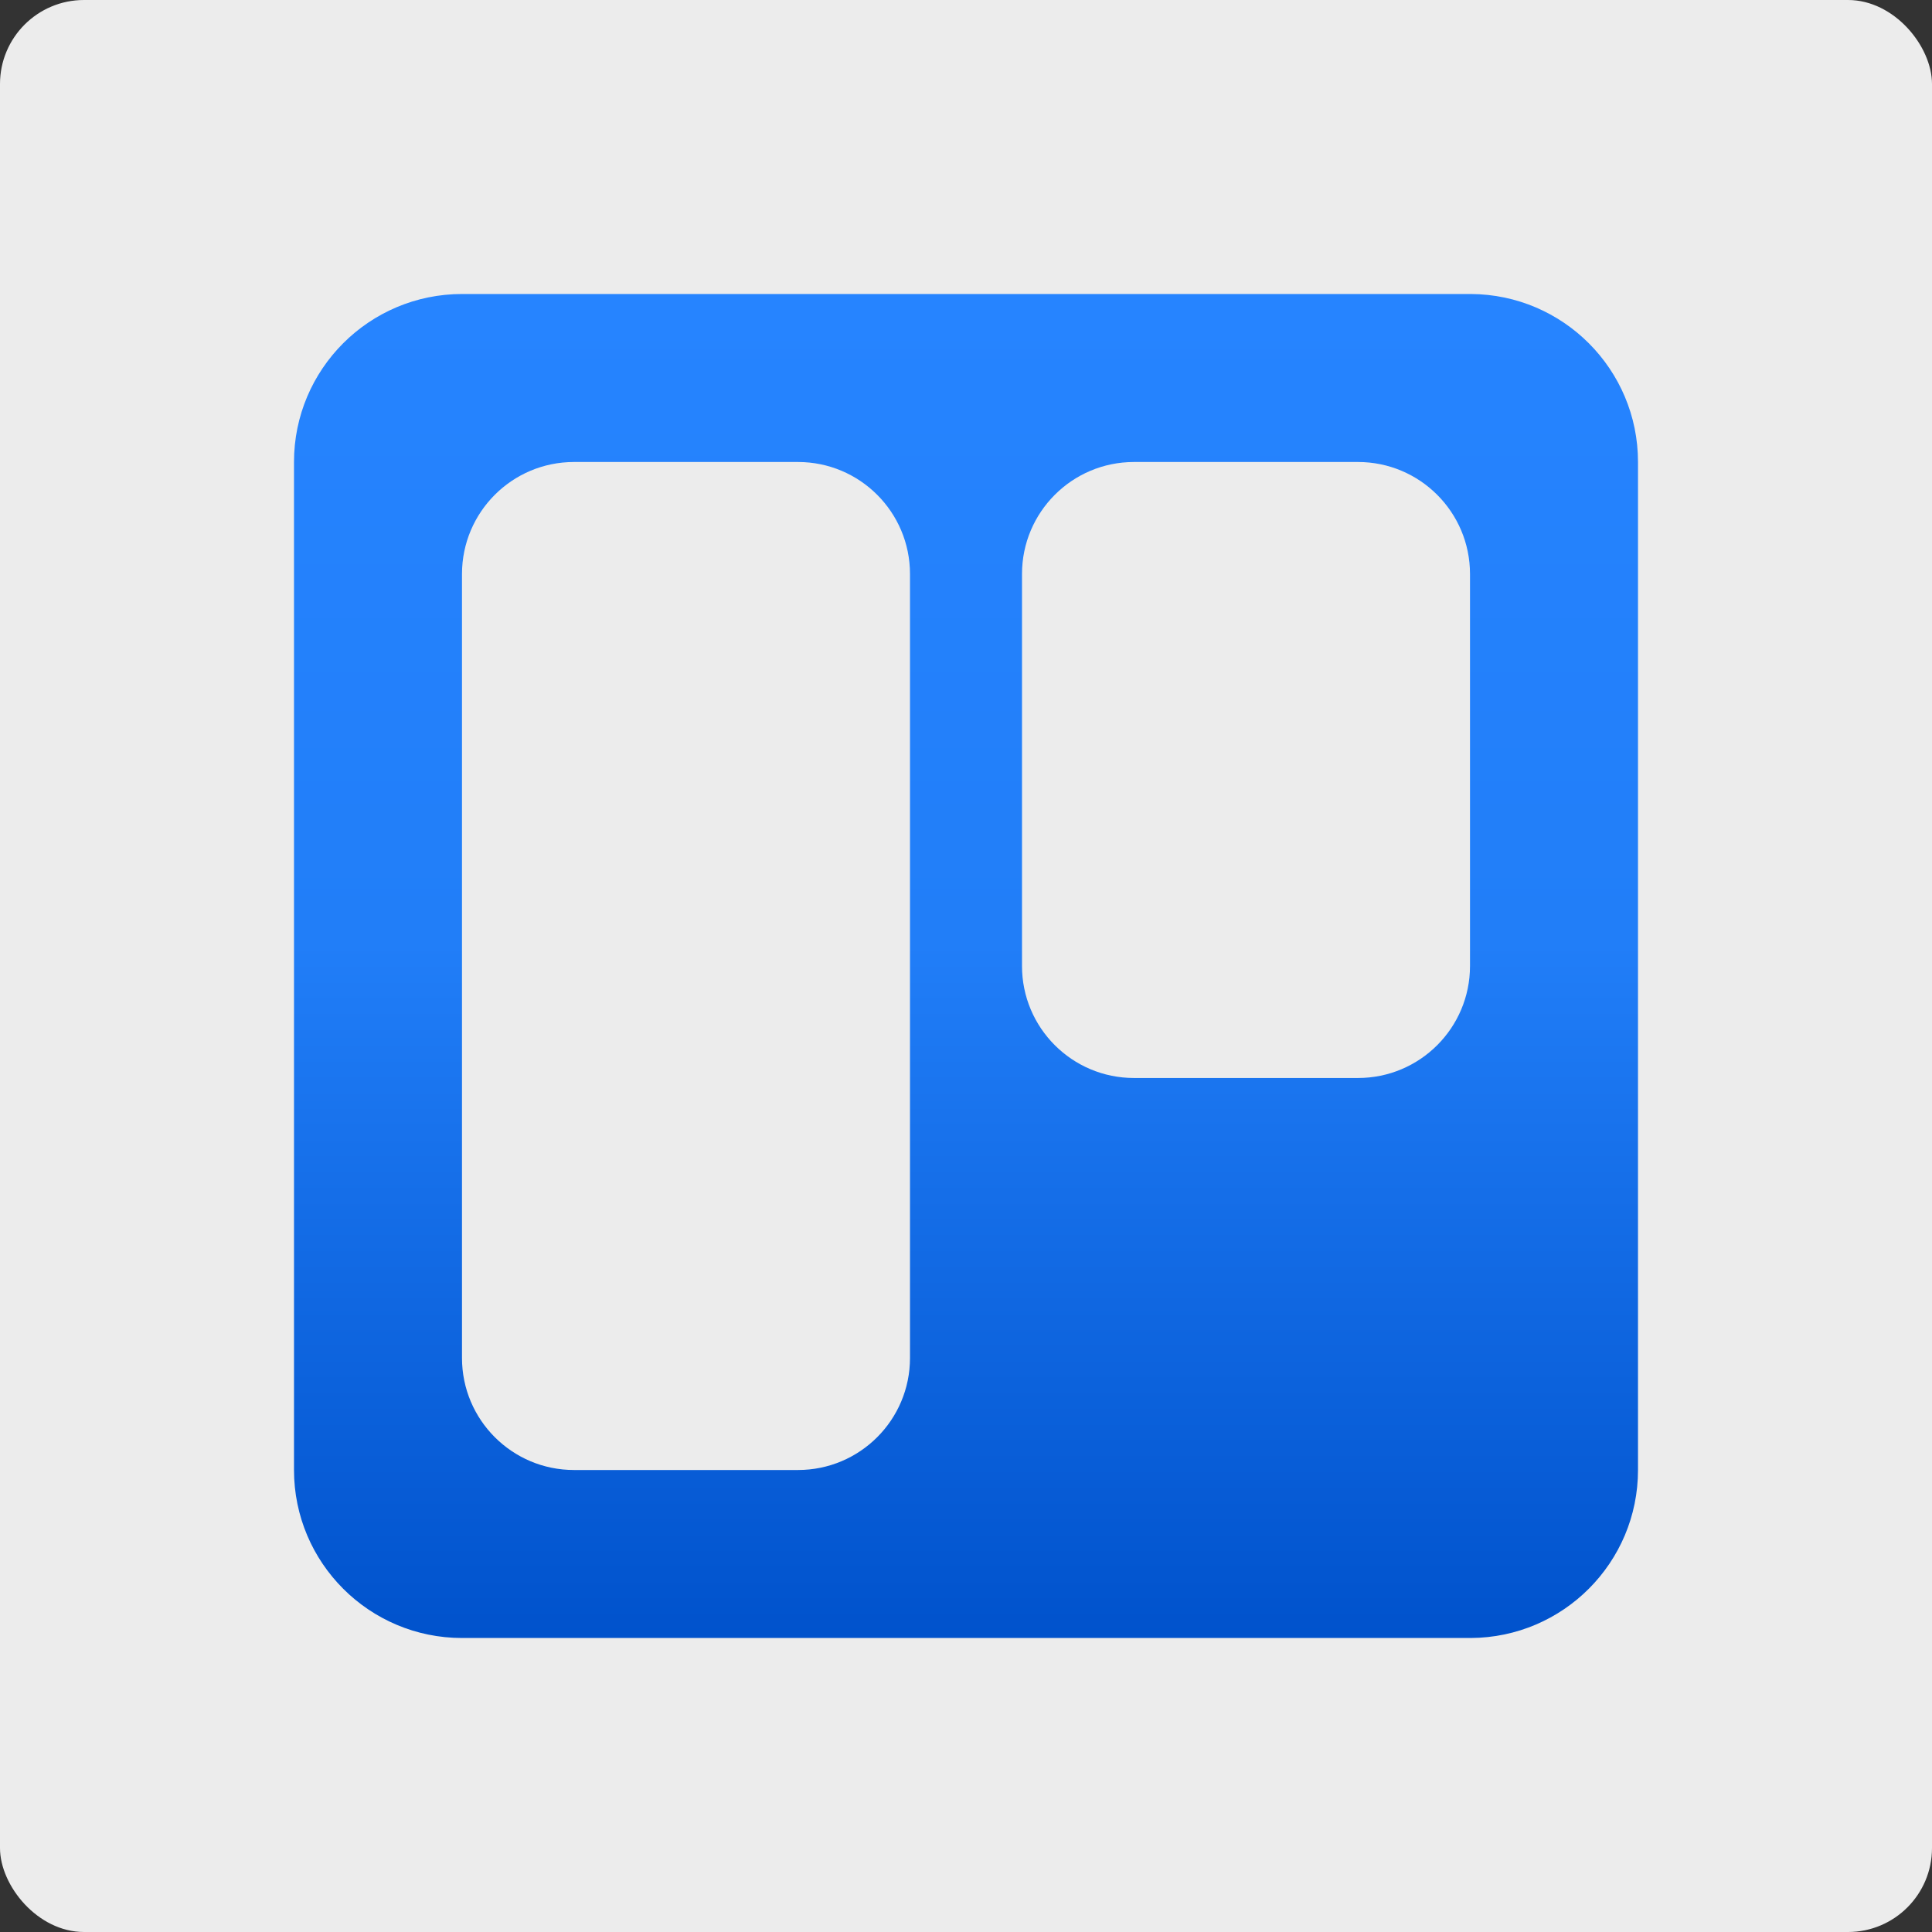 <svg width="92" height="92" viewBox="0 0 92 92" fill="none" xmlns="http://www.w3.org/2000/svg">
<rect x="0" y="0" width="92" height="92" fill="#333333" stroke="none"/>
<rect width="92" height="92" rx="4" fill="#F4F4F4" fill-opacity="0.957"/>
<path fill-rule="evenodd" clip-rule="evenodd" d="M70.036 14H22.005C17.584 14 14 17.582 14 22V70C14 74.418 17.584 78 22.005 78H70.036C74.441 77.978 78 74.403 78 70V22C78 17.598 74.441 14.022 70.036 14ZM27.333 22H38C40.946 22 43.333 24.388 43.333 27.333V64.667C43.333 67.612 40.946 70 38 70H27.333C24.388 70 22 67.612 22 64.667V27.333C22 24.388 24.388 22 27.333 22ZM64.667 22H54C51.054 22 48.667 24.388 48.667 27.333V46C48.667 48.946 51.054 51.333 54 51.333H64.667C67.612 51.333 70 48.946 70 46V27.333C70 24.388 67.612 22 64.667 22Z" fill="url(#paint0_linear_4665_7006)"/>
<defs>
<linearGradient id="paint0_linear_4665_7006" x1="46.02" y1="78" x2="46.02" y2="14" gradientUnits="userSpaceOnUse">
<stop stop-color="#0052CC"/>
<stop offset="0.517" stop-color="#217EF8"/>
<stop offset="1" stop-color="#2684FF"/>
</linearGradient>
</defs>
</svg>
